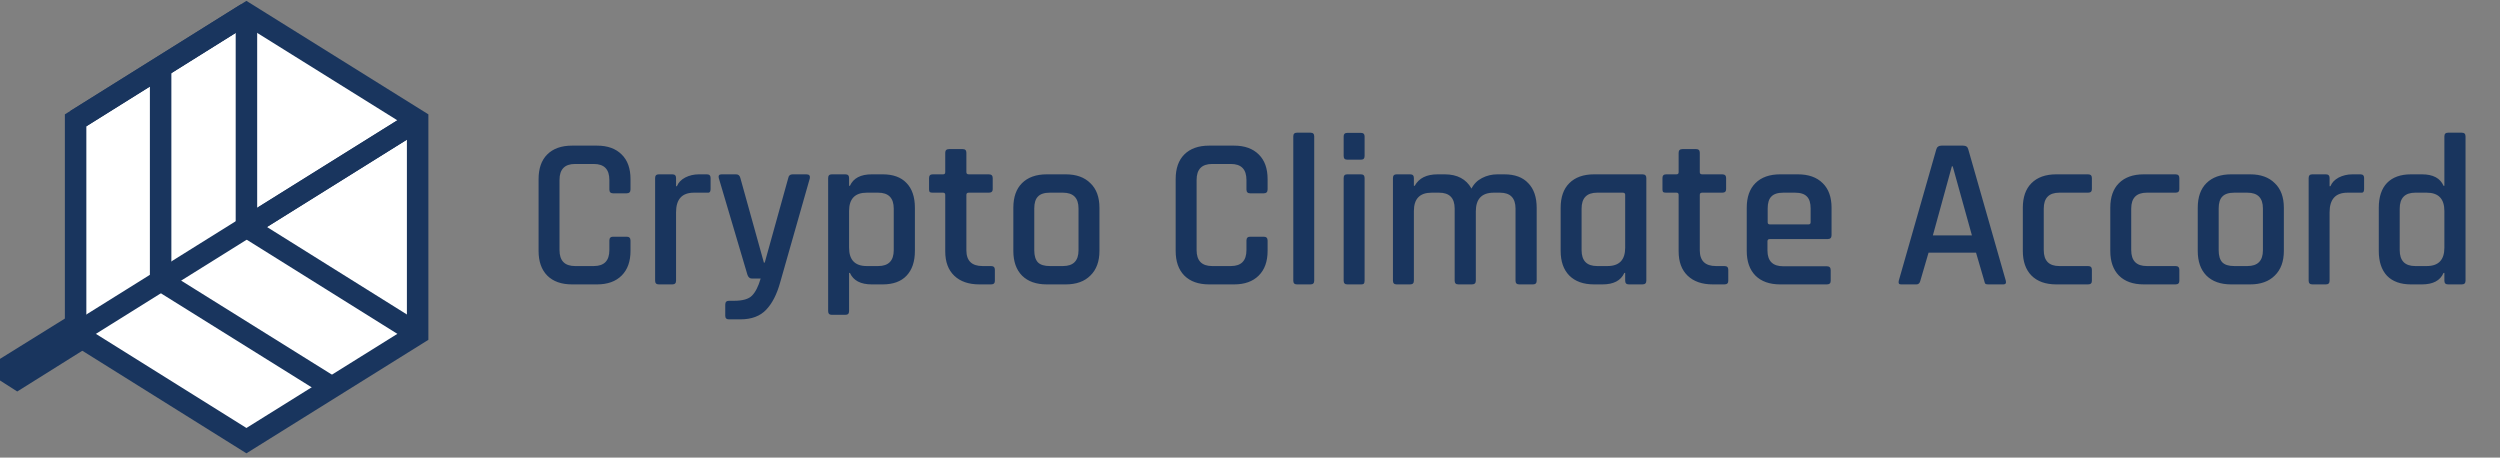 <svg width="295" height="54" viewBox="0 0 295 54" fill="none" xmlns="http://www.w3.org/2000/svg">
<rect x="0" y="0" width="295" height="54" fill="#808080" stroke="none"/>
<path d="M9.662 38.896V36.346L0 42.346V44.896L2.034 46.196L11.696 40.146L9.662 38.896Z" fill="#19355E"/>
<path d="M8.922 39.396L29.078 51.996L49.281 39.396V14.196L29.078 1.596L8.922 14.196V39.396Z" fill="white" stroke="#19355E" stroke-width="2.535" stroke-miterlimit="10"/>
<path d="M8.922 39.395L49.281 14.195" stroke="#19355E" stroke-width="2.535" stroke-miterlimit="10"/>
<path d="M29.079 1.596V26.796" stroke="#19355E" stroke-width="2.535" stroke-miterlimit="10"/>
<path d="M29.079 26.795L49.281 14.195" stroke="#19355E" stroke-width="2.535" stroke-miterlimit="10"/>
<path d="M49.281 39.396L29.125 26.796" stroke="#19355E" stroke-width="2.535" stroke-miterlimit="10"/>
<path d="M29.078 1.596L8.922 14.196" stroke="#19355E" stroke-width="2.535" stroke-miterlimit="10"/>
<path d="M18.954 7.896V33.145" stroke="#19355E" stroke-width="2.535" stroke-miterlimit="10"/>
<path d="M39.156 45.696L18.954 33.096" stroke="#19355E" stroke-width="2.535" stroke-miterlimit="10"/>
<path d="M70.453 33.559H67.499C66.243 33.559 65.267 33.211 64.571 32.514C63.892 31.819 63.552 30.851 63.552 29.611V21.132C63.552 19.875 63.892 18.908 64.571 18.229C65.267 17.533 66.243 17.184 67.499 17.184H70.453C71.692 17.184 72.66 17.533 73.356 18.229C74.052 18.908 74.4 19.875 74.4 21.132V22.354C74.4 22.66 74.247 22.812 73.942 22.812H72.338C72.049 22.812 71.905 22.66 71.905 22.354V21.233C71.905 19.977 71.293 19.349 70.071 19.349H67.856C66.633 19.349 66.022 19.977 66.022 21.233V29.51C66.022 30.766 66.633 31.394 67.856 31.394H70.071C71.293 31.394 71.905 30.766 71.905 29.51V28.389C71.905 28.084 72.049 27.931 72.338 27.931H73.942C74.247 27.931 74.4 28.084 74.4 28.389V29.611C74.4 30.851 74.052 31.819 73.356 32.514C72.66 33.211 71.692 33.559 70.453 33.559ZM79.341 33.559H77.737C77.448 33.559 77.304 33.414 77.304 33.126V21.004C77.304 20.716 77.448 20.571 77.737 20.571H79.341C79.63 20.571 79.774 20.716 79.774 21.004V21.972H79.876C80.046 21.548 80.368 21.208 80.844 20.953C81.336 20.699 81.879 20.571 82.474 20.571H83.416C83.704 20.571 83.849 20.716 83.849 21.004V22.328C83.849 22.651 83.704 22.787 83.416 22.736H81.888C80.479 22.736 79.774 23.508 79.774 25.053V33.126C79.774 33.414 79.63 33.559 79.341 33.559ZM87.362 37.684H86.012C85.724 37.684 85.579 37.54 85.579 37.251V35.952C85.579 35.647 85.724 35.494 86.012 35.494H86.598C87.634 35.494 88.347 35.29 88.737 34.883C89.144 34.475 89.484 33.805 89.756 32.871H88.737C88.482 32.871 88.304 32.727 88.202 32.438L84.815 21.004C84.748 20.716 84.858 20.571 85.147 20.571H86.853C87.124 20.571 87.294 20.716 87.362 21.004L90.138 30.987H90.24L93.015 21.004C93.066 20.716 93.236 20.571 93.525 20.571H95.154C95.477 20.571 95.613 20.724 95.562 21.03L92.073 33.279C91.683 34.705 91.131 35.791 90.418 36.538C89.705 37.302 88.686 37.684 87.362 37.684ZM99.758 37.149H98.154C97.865 37.149 97.721 37.005 97.721 36.716V21.004C97.721 20.716 97.865 20.571 98.154 20.571H99.758C100.047 20.571 100.191 20.716 100.191 21.004V21.921H100.293C100.7 21.021 101.558 20.571 102.865 20.571H104.164C105.386 20.571 106.32 20.911 106.965 21.59C107.627 22.269 107.958 23.245 107.958 24.518V29.611C107.958 30.868 107.627 31.844 106.965 32.54C106.32 33.219 105.386 33.559 104.164 33.559H102.865C101.558 33.559 100.7 33.109 100.293 32.209H100.191V36.716C100.191 37.005 100.047 37.149 99.758 37.149ZM102.279 31.394H103.629C104.851 31.394 105.462 30.766 105.462 29.51V24.62C105.462 23.364 104.851 22.736 103.629 22.736H102.279C100.887 22.736 100.191 23.457 100.191 24.901V29.23C100.191 30.672 100.887 31.394 102.279 31.394ZM111.283 22.736H110.061C109.891 22.736 109.772 22.71 109.704 22.66C109.653 22.592 109.628 22.481 109.628 22.328V21.004C109.628 20.716 109.772 20.571 110.061 20.571H111.283C111.453 20.571 111.538 20.486 111.538 20.317V18.025C111.538 17.736 111.691 17.592 111.996 17.592H113.601C113.889 17.592 114.033 17.736 114.033 18.025V20.317C114.033 20.486 114.127 20.571 114.314 20.571H116.682C116.987 20.571 117.14 20.716 117.14 21.004V22.328C117.14 22.6 116.987 22.736 116.682 22.736H114.314C114.127 22.736 114.033 22.821 114.033 22.991V29.535C114.033 30.774 114.67 31.394 115.943 31.394H116.936C117.242 31.394 117.395 31.538 117.395 31.827V33.151C117.395 33.423 117.242 33.559 116.936 33.559H115.561C114.305 33.559 113.32 33.219 112.607 32.54C111.894 31.861 111.538 30.902 111.538 29.662V22.991C111.538 22.821 111.453 22.736 111.283 22.736ZM125.762 33.559H123.521C122.265 33.559 121.289 33.211 120.593 32.514C119.914 31.819 119.574 30.851 119.574 29.611V24.518C119.574 23.262 119.914 22.294 120.593 21.616C121.289 20.919 122.265 20.571 123.521 20.571H125.762C127.002 20.571 127.969 20.919 128.665 21.616C129.378 22.294 129.735 23.262 129.735 24.518V29.611C129.735 30.851 129.378 31.819 128.665 32.514C127.969 33.211 127.002 33.559 125.762 33.559ZM123.878 31.394H125.431C126.654 31.394 127.265 30.774 127.265 29.535V24.595C127.265 23.356 126.654 22.736 125.431 22.736H123.878C123.233 22.736 122.766 22.889 122.477 23.194C122.189 23.483 122.044 23.95 122.044 24.595V29.535C122.044 30.18 122.189 30.656 122.477 30.961C122.766 31.25 123.233 31.394 123.878 31.394ZM145.63 33.559H142.676C141.42 33.559 140.443 33.211 139.747 32.514C139.068 31.819 138.729 30.851 138.729 29.611V21.132C138.729 19.875 139.068 18.908 139.747 18.229C140.443 17.533 141.42 17.184 142.676 17.184H145.63C146.869 17.184 147.837 17.533 148.533 18.229C149.229 18.908 149.577 19.875 149.577 21.132V22.354C149.577 22.66 149.424 22.812 149.119 22.812H147.514C147.226 22.812 147.081 22.66 147.081 22.354V21.233C147.081 19.977 146.47 19.349 145.248 19.349H143.032C141.81 19.349 141.199 19.977 141.199 21.233V29.51C141.199 30.766 141.81 31.394 143.032 31.394H145.248C146.47 31.394 147.081 30.766 147.081 29.51V28.389C147.081 28.084 147.226 27.931 147.514 27.931H149.119C149.424 27.931 149.577 28.084 149.577 28.389V29.611C149.577 30.851 149.229 31.819 148.533 32.514C147.837 33.211 146.869 33.559 145.63 33.559ZM154.646 33.559H153.041C152.753 33.559 152.608 33.414 152.608 33.126V16.09C152.608 15.801 152.753 15.657 153.041 15.657H154.646C154.934 15.657 155.078 15.801 155.078 16.09V33.126C155.078 33.414 154.934 33.559 154.646 33.559ZM158.552 18.407V16.09C158.552 15.818 158.688 15.682 158.959 15.682H160.615C160.886 15.682 161.022 15.818 161.022 16.09V18.407C161.022 18.695 160.886 18.84 160.615 18.84H158.959C158.688 18.84 158.552 18.695 158.552 18.407ZM158.552 33.126V21.004C158.552 20.716 158.688 20.571 158.959 20.571H160.589C160.878 20.571 161.022 20.716 161.022 21.004V33.126C161.022 33.295 160.988 33.414 160.92 33.482C160.869 33.533 160.767 33.559 160.615 33.559H158.985C158.696 33.559 158.552 33.414 158.552 33.126ZM166.405 33.559H164.801C164.512 33.559 164.368 33.414 164.368 33.126V21.004C164.368 20.716 164.512 20.571 164.801 20.571H166.405C166.694 20.571 166.838 20.716 166.838 21.004V21.921H166.94C167.432 21.021 168.332 20.571 169.639 20.571H170.48C171.957 20.571 173.009 21.132 173.637 22.252C173.909 21.709 174.325 21.293 174.885 21.004C175.445 20.716 176.048 20.571 176.693 20.571H177.508C178.747 20.571 179.69 20.919 180.335 21.616C180.997 22.294 181.328 23.262 181.328 24.518V33.126C181.328 33.414 181.183 33.559 180.895 33.559H179.265C178.977 33.559 178.832 33.414 178.832 33.126V24.62C178.832 23.364 178.221 22.736 176.999 22.736H176.26C174.851 22.736 174.147 23.474 174.147 24.951V33.126C174.147 33.414 173.994 33.559 173.688 33.559H172.084C171.795 33.559 171.651 33.414 171.651 33.126V24.62C171.651 23.364 171.04 22.736 169.818 22.736H168.926C167.534 22.736 166.838 23.457 166.838 24.901V33.126C166.838 33.414 166.694 33.559 166.405 33.559ZM189.097 33.559H188.104C186.848 33.559 185.872 33.211 185.176 32.514C184.497 31.819 184.157 30.851 184.157 29.611V24.518C184.157 23.262 184.497 22.294 185.176 21.616C185.872 20.919 186.848 20.571 188.104 20.571H193.808C194.114 20.571 194.267 20.716 194.267 21.004V33.126C194.267 33.414 194.114 33.559 193.808 33.559H192.204C191.916 33.559 191.771 33.414 191.771 33.126V32.209H191.669C191.262 33.109 190.405 33.559 189.097 33.559ZM191.771 29.23V22.991C191.771 22.821 191.678 22.736 191.491 22.736H188.461C187.238 22.736 186.627 23.364 186.627 24.62V29.51C186.627 30.766 187.238 31.394 188.461 31.394H189.683C191.075 31.394 191.771 30.672 191.771 29.23ZM197.825 22.736H196.602C196.433 22.736 196.314 22.71 196.246 22.66C196.195 22.592 196.17 22.481 196.17 22.328V21.004C196.17 20.716 196.314 20.571 196.602 20.571H197.825C197.995 20.571 198.079 20.486 198.079 20.317V18.025C198.079 17.736 198.232 17.592 198.538 17.592H200.142C200.431 17.592 200.575 17.736 200.575 18.025V20.317C200.575 20.486 200.668 20.571 200.855 20.571H203.223C203.529 20.571 203.682 20.716 203.682 21.004V22.328C203.682 22.6 203.529 22.736 203.223 22.736H200.855C200.668 22.736 200.575 22.821 200.575 22.991V29.535C200.575 30.774 201.212 31.394 202.485 31.394H203.478C203.784 31.394 203.936 31.538 203.936 31.827V33.151C203.936 33.423 203.784 33.559 203.478 33.559H202.103C200.847 33.559 199.862 33.219 199.149 32.54C198.436 31.861 198.079 30.902 198.079 29.662V22.991C198.079 22.821 197.995 22.736 197.825 22.736ZM215.563 33.559H210.063C208.807 33.559 207.831 33.211 207.134 32.514C206.455 31.819 206.116 30.851 206.116 29.611V24.518C206.116 23.262 206.455 22.294 207.134 21.616C207.831 20.919 208.807 20.571 210.063 20.571H212.151C213.407 20.571 214.384 20.919 215.08 21.616C215.776 22.294 216.124 23.262 216.124 24.518V27.753C216.124 28.058 215.971 28.211 215.665 28.211H208.841C208.654 28.211 208.561 28.296 208.561 28.466V29.561C208.561 30.8 209.18 31.419 210.419 31.419H215.563C215.869 31.419 216.022 31.572 216.022 31.878V33.151C216.022 33.423 215.869 33.559 215.563 33.559ZM208.841 26.479H213.399C213.569 26.479 213.654 26.394 213.654 26.225V24.595C213.654 23.95 213.509 23.483 213.221 23.194C212.932 22.889 212.465 22.736 211.82 22.736H210.419C209.774 22.736 209.308 22.889 209.019 23.194C208.73 23.483 208.586 23.95 208.586 24.595V26.225C208.586 26.394 208.671 26.479 208.841 26.479ZM226.143 33.559H224.309C224.072 33.559 223.987 33.414 224.055 33.126L228.486 17.617C228.57 17.329 228.774 17.184 229.097 17.184H231.643C231.983 17.184 232.187 17.329 232.254 17.617L236.685 33.126C236.753 33.414 236.66 33.559 236.405 33.559H234.597C234.444 33.559 234.334 33.533 234.266 33.482C234.215 33.414 234.173 33.295 234.139 33.126L233.171 29.815H227.569L226.601 33.126C226.533 33.414 226.38 33.559 226.143 33.559ZM230.319 19.629L228.078 27.778H232.687L230.421 19.629H230.319ZM246.842 31.827V33.151C246.842 33.423 246.689 33.559 246.384 33.559H242.64C241.384 33.559 240.408 33.211 239.712 32.514C239.033 31.819 238.693 30.851 238.693 29.611V24.518C238.693 23.262 239.033 22.294 239.712 21.616C240.408 20.919 241.384 20.571 242.64 20.571H246.384C246.689 20.571 246.842 20.716 246.842 21.004V22.328C246.842 22.6 246.689 22.736 246.384 22.736H242.997C241.775 22.736 241.163 23.364 241.163 24.62V29.51C241.163 30.766 241.775 31.394 242.997 31.394H246.384C246.689 31.394 246.842 31.538 246.842 31.827ZM257.162 31.827V33.151C257.162 33.423 257.01 33.559 256.704 33.559H252.961C251.704 33.559 250.728 33.211 250.032 32.514C249.353 31.819 249.014 30.851 249.014 29.611V24.518C249.014 23.262 249.353 22.294 250.032 21.616C250.728 20.919 251.704 20.571 252.961 20.571H256.704C257.01 20.571 257.162 20.716 257.162 21.004V22.328C257.162 22.6 257.01 22.736 256.704 22.736H253.317C252.095 22.736 251.484 23.364 251.484 24.62V29.51C251.484 30.766 252.095 31.394 253.317 31.394H256.704C257.01 31.394 257.162 31.538 257.162 31.827ZM265.522 33.559H263.281C262.025 33.559 261.049 33.211 260.353 32.514C259.674 31.819 259.334 30.851 259.334 29.611V24.518C259.334 23.262 259.674 22.294 260.353 21.616C261.049 20.919 262.025 20.571 263.281 20.571H265.522C266.761 20.571 267.729 20.919 268.425 21.616C269.138 22.294 269.495 23.262 269.495 24.518V29.611C269.495 30.851 269.138 31.819 268.425 32.514C267.729 33.211 266.761 33.559 265.522 33.559ZM263.638 31.394H265.191C266.413 31.394 267.024 30.774 267.024 29.535V24.595C267.024 23.356 266.413 22.736 265.191 22.736H263.638C262.992 22.736 262.526 22.889 262.237 23.194C261.948 23.483 261.804 23.95 261.804 24.595V29.535C261.804 30.18 261.948 30.656 262.237 30.961C262.526 31.25 262.992 31.394 263.638 31.394ZM274.458 33.559H272.854C272.565 33.559 272.421 33.414 272.421 33.126V21.004C272.421 20.716 272.565 20.571 272.854 20.571H274.458C274.746 20.571 274.891 20.716 274.891 21.004V21.972H274.993C275.162 21.548 275.485 21.208 275.96 20.953C276.453 20.699 276.996 20.571 277.59 20.571H278.532C278.821 20.571 278.965 20.716 278.965 21.004V22.328C278.965 22.651 278.821 22.787 278.532 22.736H277.004C275.595 22.736 274.891 23.508 274.891 25.053V33.126C274.891 33.414 274.746 33.559 274.458 33.559ZM285.789 33.559H284.49C283.268 33.559 282.326 33.219 281.664 32.54C281.018 31.844 280.696 30.868 280.696 29.611V24.518C280.696 23.245 281.018 22.269 281.664 21.59C282.326 20.911 283.268 20.571 284.49 20.571H285.789C287.096 20.571 287.945 21.021 288.335 21.921H288.437V16.09C288.437 15.801 288.582 15.657 288.87 15.657H290.5C290.788 15.657 290.933 15.801 290.933 16.09V33.126C290.933 33.414 290.788 33.559 290.5 33.559H288.87C288.582 33.559 288.437 33.414 288.437 33.126V32.209H288.335C287.945 33.109 287.096 33.559 285.789 33.559ZM288.437 29.23V24.901C288.437 23.457 287.741 22.736 286.349 22.736H284.999C283.777 22.736 283.166 23.364 283.166 24.62V29.51C283.166 30.766 283.777 31.394 284.999 31.394H286.349C287.741 31.394 288.437 30.672 288.437 29.23Z" fill="#19355E"/>
</svg>
